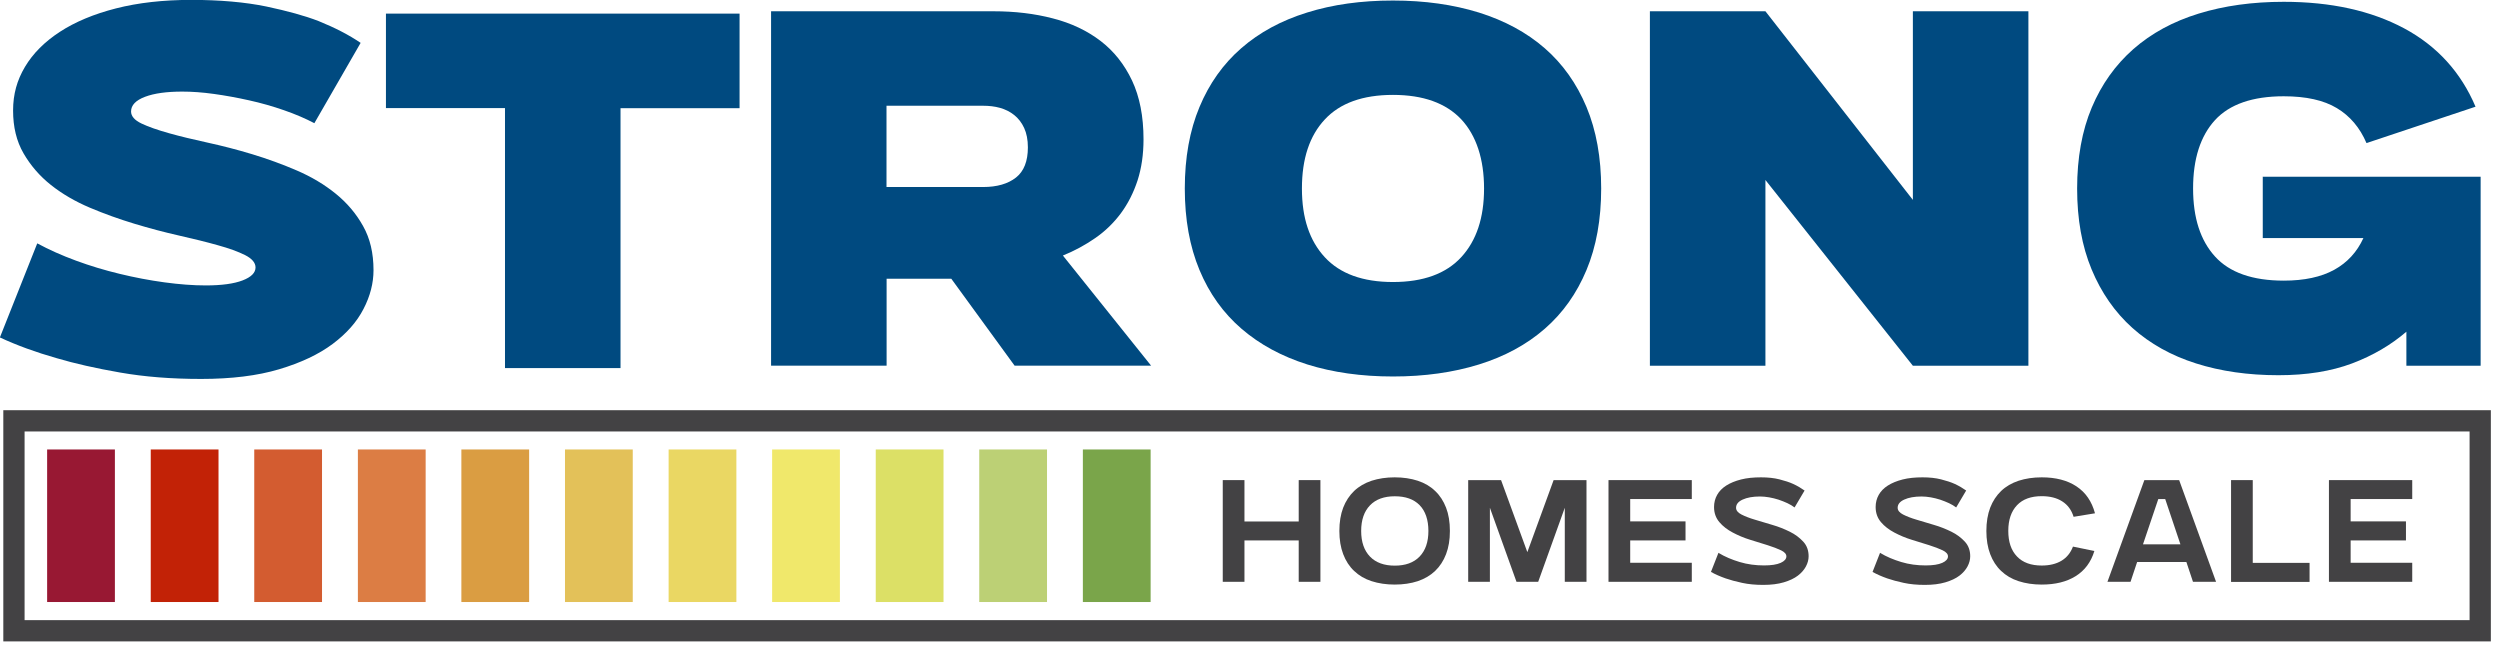 <svg width="235" height="61" viewBox="0 0 235 61" fill="none" xmlns="http://www.w3.org/2000/svg">
<g clip-path="url(#clip0_2440_159)">
<path d="M3.51 22.88C4.6 23.47 5.81 24.01 7.14 24.5C8.47 24.99 9.83 25.4 11.24 25.74C12.64 26.08 14.05 26.35 15.45 26.54C16.85 26.73 18.15 26.83 19.34 26.83C20.84 26.83 21.99 26.67 22.8 26.36C23.61 26.05 24.02 25.64 24.02 25.14C24.02 24.7 23.69 24.31 23.04 23.98C22.38 23.65 21.53 23.34 20.47 23.05C19.41 22.75 18.19 22.45 16.82 22.14C15.45 21.83 14.05 21.46 12.63 21.03C11.21 20.6 9.81 20.1 8.44 19.52C7.07 18.94 5.85 18.23 4.79 17.39C3.73 16.55 2.87 15.55 2.21 14.41C1.55 13.27 1.23 11.93 1.23 10.39C1.23 8.85 1.6 7.54 2.35 6.28C3.1 5.02 4.19 3.93 5.63 2.99C7.06 2.06 8.82 1.32 10.9 0.79C12.97 0.26 15.34 -0.01 17.99 -0.01C20.64 -0.01 23.05 0.2 25.03 0.61C27.01 1.03 28.66 1.48 29.97 1.99C31.5 2.61 32.81 3.29 33.9 4.03L29.55 11.58C28.71 11.14 27.76 10.73 26.69 10.36C25.63 9.99 24.54 9.68 23.41 9.43C22.29 9.18 21.19 8.98 20.11 8.83C19.03 8.68 18.04 8.61 17.14 8.61C15.67 8.61 14.5 8.77 13.63 9.1C12.76 9.43 12.32 9.89 12.32 10.48C12.32 10.92 12.65 11.3 13.3 11.61C13.95 11.92 14.81 12.22 15.88 12.52C16.94 12.82 18.16 13.11 19.53 13.41C20.9 13.71 22.3 14.07 23.72 14.5C25.14 14.93 26.54 15.44 27.91 16.03C29.28 16.62 30.5 17.35 31.56 18.21C32.62 19.07 33.48 20.08 34.13 21.25C34.79 22.42 35.11 23.8 35.11 25.4C35.11 26.61 34.8 27.83 34.17 29.04C33.55 30.25 32.58 31.35 31.27 32.33C29.96 33.31 28.28 34.1 26.24 34.71C24.2 35.32 21.75 35.62 18.91 35.62C16.07 35.62 13.6 35.42 11.3 35.02C9 34.62 7.02 34.17 5.33 33.67C3.36 33.11 1.58 32.46 -0.01 31.72L3.5 22.88H3.51Z" fill="#004A80"/>
<path d="M47.469 10.16H36.279V1.28H69.519V10.17H58.329V34.6H47.469V10.16Z" fill="#004A80"/>
<path d="M72.471 1.06H93.401C95.401 1.06 97.251 1.28 98.971 1.73C100.691 2.17 102.181 2.88 103.441 3.84C104.701 4.8 105.691 6.05 106.411 7.57C107.131 9.1 107.491 10.94 107.491 13.1C107.491 14.52 107.301 15.81 106.931 16.96C106.551 18.12 106.031 19.14 105.361 20.05C104.691 20.95 103.891 21.73 102.951 22.38C102.011 23.03 101.001 23.58 99.911 24.02L108.201 34.37H95.371L89.421 26.2H83.341V34.37H72.481V1.06H72.471ZM83.331 9.94V17.58H92.411C93.721 17.58 94.751 17.28 95.501 16.69C96.251 16.1 96.621 15.15 96.621 13.85C96.621 13.14 96.501 12.53 96.271 12.03C96.041 11.53 95.721 11.12 95.331 10.81C94.941 10.5 94.501 10.28 94.001 10.14C93.501 10 92.971 9.94 92.411 9.94H83.331Z" fill="#004A80"/>
<path d="M111.371 17.72C111.371 14.82 111.831 12.26 112.751 10.06C113.671 7.85 114.981 6.01 116.681 4.53C118.381 3.05 120.441 1.93 122.861 1.18C125.281 0.42 127.971 0.05 130.941 0.05C133.911 0.05 136.601 0.43 139.021 1.18C141.441 1.94 143.501 3.05 145.201 4.53C146.901 6.01 148.211 7.86 149.131 10.06C150.051 12.27 150.511 14.82 150.511 17.72C150.511 20.62 150.051 23.18 149.131 25.38C148.211 27.59 146.901 29.43 145.201 30.91C143.501 32.39 141.441 33.51 139.021 34.26C136.601 35.01 133.911 35.39 130.941 35.39C127.971 35.39 125.291 35.01 122.891 34.26C120.491 33.5 118.431 32.39 116.711 30.91C114.991 29.43 113.671 27.59 112.751 25.38C111.831 23.17 111.371 20.62 111.371 17.72ZM130.941 26.51C133.781 26.51 135.921 25.73 137.351 24.18C138.791 22.62 139.501 20.47 139.501 17.72C139.501 14.97 138.781 12.74 137.351 11.21C135.911 9.69 133.781 8.92 130.941 8.92C128.101 8.92 125.961 9.69 124.531 11.23C123.091 12.77 122.381 14.93 122.381 17.72C122.381 20.51 123.101 22.63 124.531 24.18C125.961 25.73 128.101 26.51 130.941 26.51Z" fill="#004A80"/>
<path d="M155.09 1.06H165.95L179.81 18.79V1.06H190.67V34.38H179.81L165.95 16.92V34.38H155.09V1.06Z" fill="#004A80"/>
<path d="M212.72 16.61H233.18V34.38H226.2V31.18C224.76 32.42 223.06 33.42 221.1 34.16C219.13 34.9 216.82 35.27 214.17 35.27C211.33 35.27 208.75 34.9 206.42 34.16C204.09 33.42 202.11 32.31 200.45 30.83C198.8 29.35 197.52 27.51 196.61 25.32C195.7 23.13 195.25 20.6 195.25 17.72C195.25 14.84 195.71 12.28 196.63 10.1C197.55 7.92 198.85 6.1 200.54 4.61C202.23 3.13 204.27 2.02 206.67 1.28C209.07 0.54 211.74 0.17 214.67 0.17C219.1 0.17 222.87 1 225.98 2.66C229.08 4.32 231.32 6.78 232.7 10.03L222.45 13.45C221.83 12 220.9 10.9 219.66 10.16C218.43 9.42 216.77 9.05 214.67 9.05C211.74 9.05 209.58 9.8 208.21 11.29C206.84 12.79 206.15 14.93 206.15 17.71C206.15 20.49 206.84 22.6 208.21 24.11C209.58 25.62 211.74 26.38 214.67 26.38C216.6 26.38 218.19 26.04 219.42 25.36C220.65 24.68 221.56 23.69 222.16 22.38H212.7V16.6L212.72 16.61Z" fill="#004A80"/>
<path d="M122.079 50.8H116.979V54.69H114.939V45.13H116.979V49.02H122.079V45.13H124.119V54.69H122.079V50.8Z" fill="#434244"/>
<path d="M125.9 49.91C125.9 49.08 126.02 48.35 126.26 47.72C126.5 47.1 126.85 46.57 127.29 46.15C127.74 45.72 128.28 45.41 128.93 45.19C129.58 44.98 130.3 44.87 131.1 44.87C131.9 44.87 132.63 44.98 133.27 45.19C133.91 45.4 134.46 45.72 134.9 46.15C135.35 46.57 135.69 47.1 135.93 47.72C136.17 48.34 136.29 49.07 136.29 49.91C136.29 50.75 136.17 51.46 135.93 52.09C135.69 52.72 135.34 53.25 134.9 53.67C134.45 54.1 133.91 54.41 133.27 54.63C132.63 54.84 131.9 54.95 131.1 54.95C130.3 54.95 129.58 54.84 128.93 54.63C128.28 54.42 127.74 54.1 127.29 53.67C126.84 53.25 126.5 52.72 126.26 52.09C126.02 51.46 125.9 50.73 125.9 49.91ZM131.11 53.17C132.11 53.17 132.89 52.89 133.44 52.32C133.99 51.75 134.27 50.95 134.27 49.91C134.27 48.87 133.99 48.04 133.44 47.48C132.89 46.92 132.11 46.65 131.11 46.65C130.11 46.65 129.33 46.93 128.78 47.5C128.23 48.07 127.95 48.87 127.95 49.91C127.95 50.95 128.23 51.75 128.78 52.32C129.33 52.89 130.11 53.17 131.11 53.17Z" fill="#434244"/>
<path d="M138.02 45.13H141.1L143.57 51.9L146.04 45.13H149.13V54.69H147.09V47.73L144.59 54.69H142.55L140.05 47.73V54.69H138.01V45.13H138.02Z" fill="#434244"/>
<path d="M151.199 45.13H159.029V46.91H153.239V49.01H158.439V50.8H153.239V52.9H159.029V54.69H151.199V45.13Z" fill="#434244"/>
<path d="M161.54 51.97C162.13 52.33 162.8 52.61 163.53 52.83C164.26 53.05 165.03 53.15 165.82 53.15C166.5 53.15 167.02 53.07 167.38 52.91C167.74 52.75 167.92 52.54 167.92 52.3C167.92 52.08 167.75 51.89 167.42 51.73C167.09 51.57 166.66 51.41 166.16 51.25C165.66 51.09 165.11 50.92 164.52 50.74C163.93 50.56 163.39 50.33 162.88 50.06C162.37 49.79 161.95 49.47 161.62 49.08C161.29 48.69 161.12 48.22 161.12 47.66C161.12 47.24 161.22 46.86 161.41 46.52C161.6 46.18 161.89 45.88 162.27 45.64C162.65 45.4 163.11 45.21 163.66 45.07C164.21 44.93 164.83 44.87 165.53 44.87C166.18 44.87 166.76 44.93 167.27 45.06C167.78 45.19 168.21 45.33 168.56 45.49C168.97 45.68 169.32 45.89 169.63 46.11L168.69 47.7C168.5 47.56 168.28 47.42 168.02 47.3C167.76 47.18 167.48 47.07 167.19 46.97C166.9 46.88 166.6 46.8 166.3 46.75C166 46.7 165.71 46.67 165.44 46.67C164.77 46.67 164.22 46.77 163.81 46.96C163.39 47.15 163.19 47.41 163.19 47.73C163.19 47.98 163.36 48.19 163.69 48.36C164.02 48.53 164.45 48.7 164.96 48.85C165.47 49 166.02 49.17 166.6 49.34C167.19 49.51 167.73 49.73 168.24 49.98C168.75 50.23 169.17 50.55 169.51 50.92C169.85 51.29 170.01 51.75 170.01 52.29C170.01 52.6 169.93 52.92 169.76 53.24C169.59 53.56 169.34 53.85 169 54.11C168.66 54.37 168.21 54.58 167.67 54.74C167.13 54.9 166.49 54.98 165.75 54.98C165.01 54.98 164.36 54.92 163.76 54.79C163.16 54.66 162.64 54.52 162.21 54.37C161.7 54.19 161.24 53.99 160.83 53.76L161.54 51.95V51.97Z" fill="#434244"/>
<path d="M176.73 51.97C177.32 52.33 177.99 52.61 178.72 52.83C179.45 53.05 180.22 53.15 181.01 53.15C181.69 53.15 182.21 53.07 182.57 52.91C182.93 52.75 183.11 52.54 183.11 52.3C183.11 52.08 182.94 51.89 182.61 51.73C182.28 51.57 181.85 51.41 181.35 51.25C180.85 51.09 180.3 50.92 179.71 50.74C179.12 50.56 178.58 50.33 178.07 50.06C177.56 49.79 177.14 49.47 176.81 49.08C176.48 48.69 176.31 48.22 176.31 47.66C176.31 47.24 176.41 46.86 176.6 46.52C176.79 46.18 177.08 45.88 177.46 45.64C177.84 45.4 178.3 45.21 178.85 45.07C179.4 44.93 180.02 44.87 180.72 44.87C181.37 44.87 181.95 44.93 182.46 45.06C182.97 45.19 183.4 45.33 183.75 45.49C184.16 45.68 184.51 45.89 184.82 46.11L183.88 47.7C183.69 47.56 183.47 47.42 183.21 47.3C182.95 47.18 182.67 47.07 182.38 46.97C182.09 46.88 181.79 46.8 181.49 46.75C181.19 46.7 180.9 46.67 180.63 46.67C179.96 46.67 179.41 46.77 179 46.96C178.58 47.15 178.38 47.41 178.38 47.73C178.38 47.98 178.55 48.19 178.88 48.36C179.21 48.53 179.64 48.7 180.15 48.85C180.66 49 181.21 49.17 181.79 49.34C182.38 49.51 182.92 49.73 183.43 49.98C183.94 50.23 184.36 50.55 184.7 50.92C185.04 51.29 185.2 51.75 185.2 52.29C185.2 52.6 185.12 52.92 184.95 53.24C184.78 53.56 184.53 53.85 184.19 54.11C183.85 54.37 183.4 54.58 182.86 54.74C182.32 54.9 181.68 54.98 180.94 54.98C180.2 54.98 179.55 54.92 178.95 54.79C178.35 54.66 177.83 54.52 177.4 54.37C176.89 54.19 176.43 53.99 176.02 53.76L176.73 51.95V51.97Z" fill="#434244"/>
<path d="M196.869 51.8C196.549 52.85 195.959 53.63 195.109 54.16C194.259 54.69 193.199 54.95 191.919 54.95C191.119 54.95 190.399 54.84 189.749 54.63C189.099 54.42 188.559 54.1 188.109 53.67C187.659 53.25 187.319 52.72 187.079 52.09C186.839 51.46 186.719 50.73 186.719 49.91C186.719 49.09 186.839 48.35 187.079 47.72C187.319 47.1 187.669 46.57 188.109 46.15C188.559 45.72 189.099 45.41 189.749 45.19C190.399 44.98 191.119 44.87 191.919 44.87C193.239 44.87 194.329 45.15 195.189 45.72C196.049 46.29 196.629 47.13 196.929 48.25L194.919 48.58C194.719 47.94 194.369 47.46 193.849 47.13C193.339 46.8 192.689 46.64 191.919 46.64C190.919 46.64 190.139 46.92 189.599 47.49C189.059 48.06 188.779 48.86 188.779 49.9C188.779 50.94 189.049 51.74 189.599 52.31C190.139 52.88 190.919 53.16 191.919 53.16C192.659 53.16 193.279 53.01 193.779 52.71C194.279 52.41 194.639 51.96 194.859 51.38L196.859 51.79L196.869 51.8Z" fill="#434244"/>
<path d="M201.56 45.13H204.84L208.31 54.69H206.14L205.52 52.83H200.89L200.27 54.69H198.1L201.57 45.13H201.56ZM204.96 51.17L203.53 46.91H202.88L201.44 51.17H204.96Z" fill="#434244"/>
<path d="M209.719 45.13H211.759V52.91H217.099V54.7H209.719V45.14V45.13Z" fill="#434244"/>
<path d="M218.92 45.13H226.75V46.91H220.96V49.01H226.16V50.8H220.96V52.9H226.75V54.69H218.92V45.13Z" fill="#434244"/>
<path d="M234.141 60.29H0.311V38.56H234.141V60.29ZM2.311 58.29H232.141V40.56H2.311V58.29Z" fill="#434244"/>
<path d="M10.8 42.25H4.43V56.59H10.8V42.25Z" fill="#981833"/>
<path d="M20.54 42.25H14.17V56.59H20.54V42.25Z" fill="#C22206"/>
<path d="M30.27 42.25H23.9V56.59H30.27V42.25Z" fill="#D35C30"/>
<path d="M40.011 42.25H33.641V56.59H40.011V42.25Z" fill="#DC7D44"/>
<path d="M49.739 42.25H43.369V56.59H49.739V42.25Z" fill="#DA9D42"/>
<path d="M59.479 42.25H53.109V56.59H59.479V42.25Z" fill="#E3C159"/>
<path d="M69.22 42.25H62.85V56.59H69.22V42.25Z" fill="#EAD763"/>
<path d="M78.95 42.25H72.58V56.59H78.95V42.25Z" fill="#F0E86B"/>
<path d="M88.69 42.25H82.32V56.59H88.69V42.25Z" fill="#DCE066"/>
<path d="M98.419 42.25H92.049V56.59H98.419V42.25Z" fill="#BCD075"/>
<path d="M108.159 42.25H101.789V56.59H108.159V42.25Z" fill="#7AA54A"/>
</g>
<defs>
<clipPath id="clip0_2440_159">
<rect width="234.14" height="60.29" fill="white"/>
</clipPath>
</defs>
</svg>
